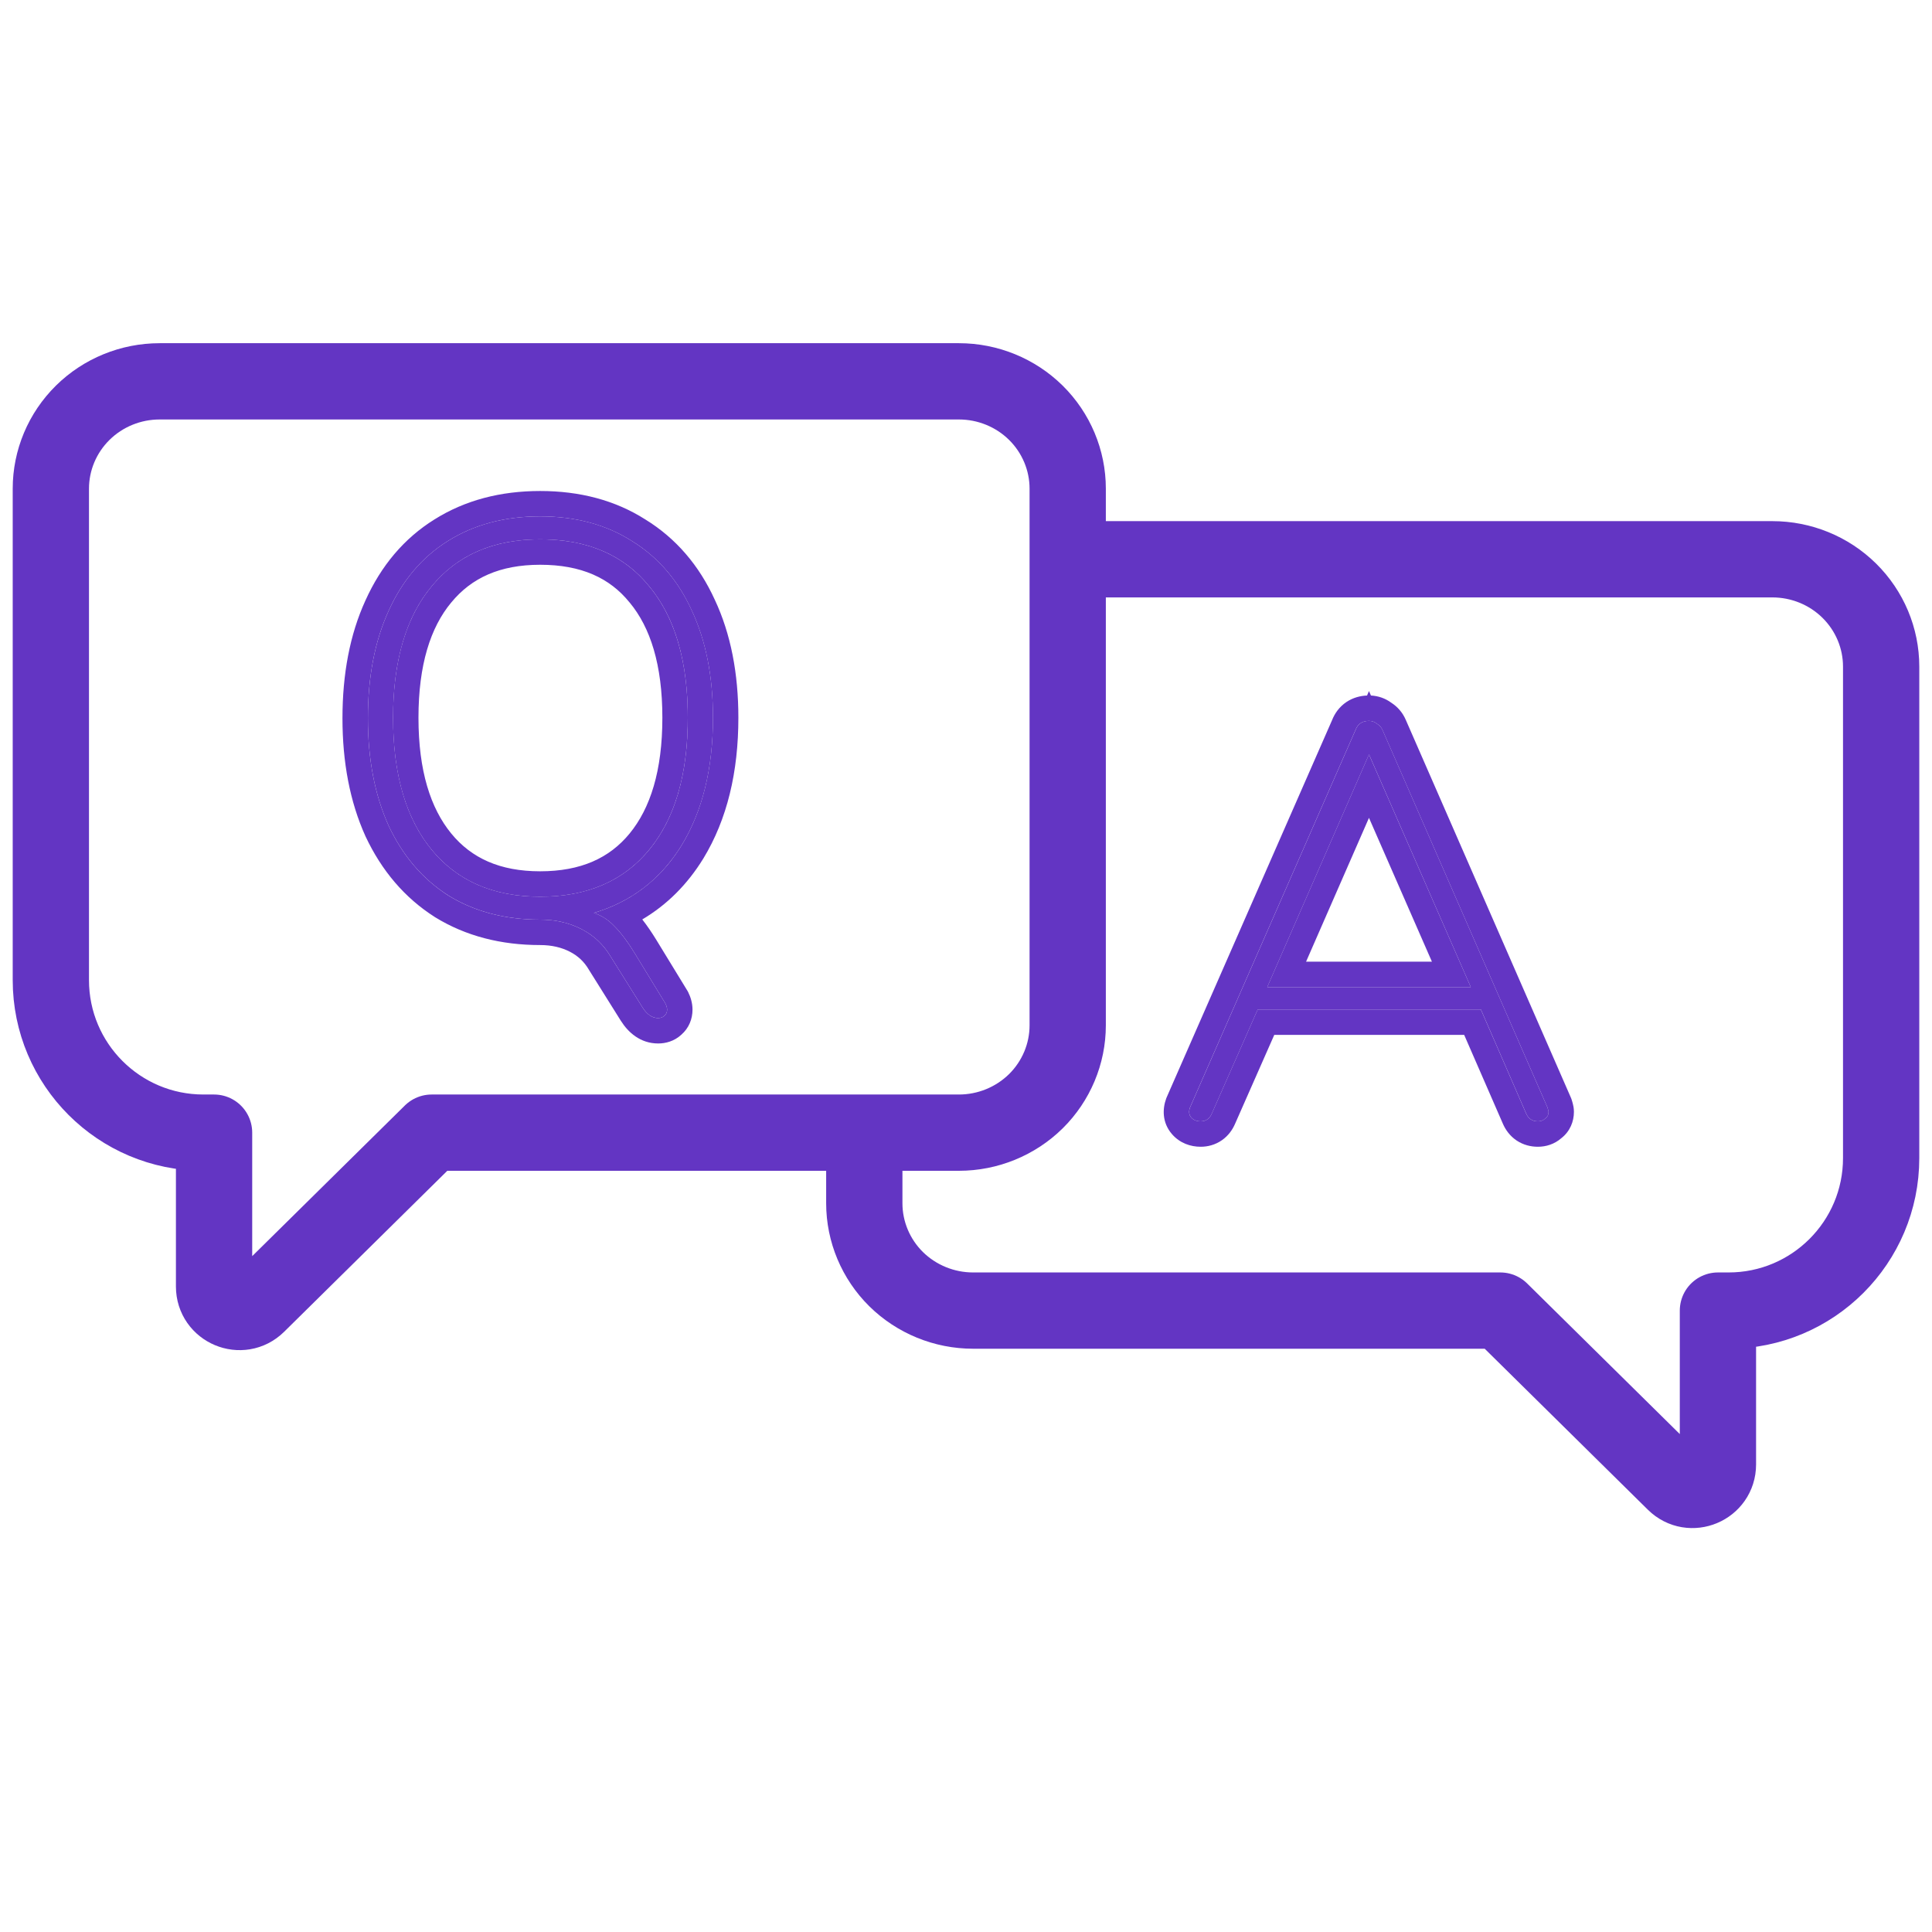 <svg width="50" height="50" viewBox="0 0 50 50" fill="none" xmlns="http://www.w3.org/2000/svg">
<path d="M27.632 26.535C27.632 27.272 27.335 27.979 26.808 28.5C26.279 29.02 25.563 29.313 24.817 29.313H11.171L6.66 33.764C6.244 34.174 5.54 33.879 5.54 33.295V29.313H5.264C3.084 29.313 1.316 27.546 1.316 25.366V12.646C1.316 11.91 1.613 11.203 2.141 10.682C2.669 10.161 3.385 9.869 4.132 9.869H24.817C25.563 9.869 26.279 10.161 26.808 10.682C27.335 11.203 27.632 11.91 27.632 12.646V26.535Z" stroke="#6335C3" stroke-width="1.974" stroke-linecap="round" stroke-linejoin="round"/>
<path d="M27.899 14.474H45.868C46.615 14.474 47.331 14.766 47.859 15.287C48.387 15.808 48.684 16.515 48.684 17.251V29.971C48.684 32.151 46.916 33.918 44.736 33.918H44.46V37.9C44.46 38.484 43.756 38.779 43.34 38.369L38.829 33.918H25.183C24.437 33.918 23.721 33.625 23.192 33.105C22.665 32.584 22.368 31.877 22.368 31.14V29.618" stroke="#6335C3" stroke-width="1.974" stroke-linecap="round" stroke-linejoin="round"/>
<path d="M17.221 25.971C17.25 26.029 17.265 26.082 17.265 26.13C17.265 26.198 17.241 26.251 17.192 26.289C17.154 26.328 17.101 26.347 17.033 26.347C16.879 26.347 16.744 26.256 16.628 26.072L15.803 24.755C15.62 24.446 15.369 24.21 15.05 24.046C14.732 23.882 14.375 23.8 13.979 23.8C13.072 23.8 12.281 23.592 11.606 23.177C10.94 22.753 10.424 22.15 10.057 21.368C9.7 20.577 9.521 19.651 9.521 18.589C9.521 17.518 9.7 16.592 10.057 15.81C10.414 15.019 10.925 14.416 11.591 14.001C12.267 13.576 13.063 13.364 13.979 13.364C14.896 13.364 15.687 13.576 16.353 14.001C17.029 14.416 17.545 15.014 17.902 15.796C18.268 16.577 18.452 17.504 18.452 18.575C18.452 19.887 18.182 20.987 17.641 21.875C17.101 22.753 16.343 23.337 15.369 23.626C15.572 23.694 15.75 23.809 15.904 23.974C16.068 24.137 16.242 24.369 16.425 24.668L17.221 25.971ZM10.173 18.575C10.173 20.041 10.506 21.18 11.171 21.991C11.837 22.801 12.773 23.206 13.979 23.206C15.195 23.206 16.136 22.801 16.802 21.991C17.468 21.18 17.8 20.041 17.8 18.575C17.8 17.108 17.468 15.974 16.802 15.174C16.146 14.363 15.205 13.958 13.979 13.958C12.773 13.958 11.837 14.363 11.171 15.174C10.506 15.974 10.173 17.108 10.173 18.575Z" fill="#6335C3"/>
<path fill-rule="evenodd" clip-rule="evenodd" d="M17.797 25.652L17.81 25.677C17.869 25.796 17.922 25.951 17.922 26.13C17.922 26.366 17.832 26.606 17.631 26.78C17.446 26.95 17.222 27.005 17.033 27.005C16.568 27.005 16.254 26.713 16.072 26.424L16.07 26.422L15.241 25.098L15.237 25.091C15.117 24.888 14.957 24.738 14.749 24.631C14.533 24.52 14.281 24.458 13.979 24.458C12.968 24.458 12.054 24.226 11.261 23.738L11.256 23.735L11.252 23.732C10.471 23.235 9.876 22.531 9.461 21.648L9.459 21.643L9.457 21.639C9.054 20.746 8.863 19.724 8.863 18.589C8.863 17.447 9.053 16.424 9.458 15.539C9.862 14.643 10.455 13.934 11.242 13.444C12.037 12.944 12.958 12.707 13.979 12.707C14.998 12.707 15.915 12.943 16.702 13.444C17.495 13.932 18.093 14.633 18.498 15.52C18.914 16.406 19.109 17.431 19.109 18.575C19.109 19.977 18.82 21.202 18.203 22.217L18.201 22.22C17.789 22.89 17.26 23.418 16.622 23.795C16.746 23.953 16.867 24.131 16.986 24.325L17.797 25.652ZM16.772 26.245C16.852 26.313 16.939 26.347 17.033 26.347C17.101 26.347 17.154 26.328 17.192 26.289C17.241 26.251 17.265 26.198 17.265 26.13C17.265 26.082 17.25 26.029 17.221 25.971L16.425 24.668C16.381 24.596 16.337 24.528 16.294 24.463C16.291 24.46 16.289 24.456 16.286 24.452C16.194 24.315 16.104 24.196 16.017 24.095C15.979 24.051 15.941 24.011 15.904 23.974C15.771 23.832 15.619 23.726 15.45 23.657C15.423 23.645 15.396 23.635 15.368 23.626C15.428 23.609 15.486 23.59 15.543 23.57C15.756 23.498 15.957 23.41 16.147 23.308C16.58 23.075 16.957 22.767 17.278 22.382C17.408 22.226 17.529 22.057 17.641 21.875C18.181 20.987 18.451 19.887 18.451 18.575C18.451 17.504 18.268 16.578 17.901 15.796C17.729 15.419 17.52 15.084 17.273 14.792C17.271 14.79 17.27 14.788 17.268 14.786C17.005 14.476 16.7 14.214 16.353 14.001C15.687 13.577 14.896 13.364 13.979 13.364C13.062 13.364 12.266 13.577 11.591 14.001C11.253 14.212 10.955 14.471 10.696 14.779C10.695 14.78 10.695 14.781 10.694 14.782C10.444 15.079 10.232 15.422 10.057 15.81C9.701 16.588 9.523 17.51 9.521 18.575C9.521 18.58 9.521 18.585 9.521 18.589C9.521 19.651 9.7 20.577 10.057 21.368C10.235 21.748 10.448 22.085 10.697 22.381C10.96 22.694 11.263 22.959 11.605 23.178C12.236 23.565 12.968 23.772 13.801 23.797C13.86 23.799 13.919 23.8 13.979 23.8C14.147 23.8 14.308 23.815 14.462 23.844C14.671 23.884 14.867 23.952 15.05 24.046C15.102 24.073 15.152 24.101 15.2 24.132C15.306 24.199 15.404 24.275 15.492 24.361C15.497 24.365 15.501 24.369 15.505 24.373C15.619 24.485 15.718 24.612 15.803 24.755L16.628 26.072C16.641 26.093 16.654 26.112 16.667 26.13C16.69 26.161 16.713 26.189 16.738 26.213C16.749 26.224 16.761 26.235 16.772 26.245ZM14.489 23.181C14.526 23.177 14.563 23.173 14.6 23.168C14.808 23.142 15.007 23.101 15.196 23.046C15.843 22.858 16.378 22.507 16.801 21.991C16.914 21.854 17.017 21.708 17.11 21.552C17.111 21.551 17.111 21.55 17.112 21.549C17.571 20.784 17.8 19.793 17.8 18.575C17.8 17.584 17.648 16.745 17.344 16.058C17.343 16.056 17.342 16.054 17.341 16.052C17.196 15.725 17.016 15.432 16.801 15.174C16.582 14.903 16.331 14.677 16.048 14.497C16.046 14.495 16.043 14.493 16.04 14.492C15.478 14.136 14.791 13.958 13.979 13.958C13.167 13.958 12.477 14.142 11.91 14.509C11.909 14.509 11.909 14.51 11.908 14.51C11.634 14.688 11.388 14.909 11.171 15.174C10.953 15.436 10.771 15.733 10.625 16.067C10.624 16.068 10.624 16.069 10.623 16.069C10.323 16.754 10.172 17.59 10.172 18.575C10.172 18.58 10.172 18.585 10.172 18.589C10.174 19.575 10.326 20.412 10.629 21.1C10.63 21.103 10.632 21.106 10.633 21.108C10.778 21.436 10.957 21.73 11.171 21.991C11.392 22.259 11.642 22.483 11.922 22.663C11.925 22.665 11.927 22.666 11.93 22.668C12.493 23.027 13.177 23.206 13.979 23.206C14.155 23.206 14.325 23.198 14.489 23.181ZM16.29 15.588C15.781 14.959 15.045 14.616 13.979 14.616C12.937 14.616 12.201 14.957 11.68 15.591L11.677 15.594C11.143 16.237 10.83 17.2 10.83 18.575C10.83 19.949 11.143 20.919 11.68 21.573C12.201 22.208 12.937 22.549 13.979 22.549C15.033 22.549 15.773 22.206 16.293 21.573C16.83 20.919 17.142 19.949 17.142 18.575C17.142 17.2 16.83 16.237 16.296 15.594L16.29 15.588Z" fill="#6335C3"/>
<path d="M40.047 28.658C40.066 28.716 40.076 28.755 40.076 28.774C40.076 28.851 40.047 28.909 39.989 28.948C39.941 28.996 39.878 29.02 39.801 29.02C39.656 29.02 39.555 28.952 39.497 28.817L38.325 26.125H32.55L31.363 28.817C31.305 28.952 31.209 29.02 31.073 29.02C30.967 29.02 30.885 28.986 30.828 28.919C30.77 28.851 30.76 28.764 30.799 28.658L35.083 18.888C35.141 18.734 35.256 18.657 35.43 18.657C35.507 18.657 35.575 18.681 35.633 18.729C35.7 18.768 35.748 18.821 35.778 18.888L40.047 28.658ZM32.796 25.546H38.064L35.43 19.525L32.796 25.546Z" fill="#6335C3"/>
<path fill-rule="evenodd" clip-rule="evenodd" d="M40.661 28.422L40.671 28.45C40.683 28.488 40.696 28.529 40.706 28.571C40.714 28.599 40.733 28.679 40.733 28.774C40.733 29.024 40.633 29.28 40.407 29.456C40.227 29.613 40.009 29.678 39.8 29.678C39.623 29.678 39.429 29.635 39.251 29.517C39.075 29.399 38.962 29.238 38.893 29.079C38.892 29.078 38.892 29.077 38.892 29.076L37.893 26.783H32.978L31.965 29.08C31.9 29.232 31.793 29.39 31.624 29.508C31.449 29.63 31.255 29.678 31.073 29.678C30.815 29.678 30.534 29.588 30.327 29.347C30.072 29.049 30.085 28.692 30.18 28.433L30.187 28.413L34.474 18.637C34.543 18.462 34.662 18.291 34.847 18.167C35.02 18.052 35.207 18.007 35.379 18L35.429 17.884L35.48 18C35.67 18.01 35.851 18.072 36.007 18.187C36.168 18.291 36.299 18.439 36.38 18.627C36.381 18.627 36.381 18.628 36.381 18.629L40.661 28.422ZM35.777 18.888C35.748 18.821 35.7 18.768 35.632 18.729C35.574 18.681 35.507 18.657 35.429 18.657C35.256 18.657 35.14 18.734 35.082 18.888L30.798 28.658C30.759 28.764 30.769 28.851 30.827 28.919C30.885 28.986 30.967 29.02 31.073 29.02C31.181 29.02 31.265 28.976 31.324 28.889C31.331 28.879 31.337 28.868 31.343 28.857C31.35 28.844 31.356 28.831 31.362 28.817L32.549 26.125H38.324L39.496 28.817C39.499 28.824 39.503 28.831 39.506 28.838C39.514 28.854 39.522 28.869 39.532 28.883C39.592 28.974 39.681 29.02 39.8 29.02C39.878 29.02 39.94 28.996 39.989 28.948C40.047 28.909 40.075 28.851 40.075 28.774C40.075 28.755 40.066 28.716 40.047 28.658L35.777 18.888ZM35.429 19.525L32.795 25.546H38.064L35.429 19.525ZM35.429 21.166L37.058 24.888H33.801L35.429 21.166Z" fill="#6335C3"/>
</svg>